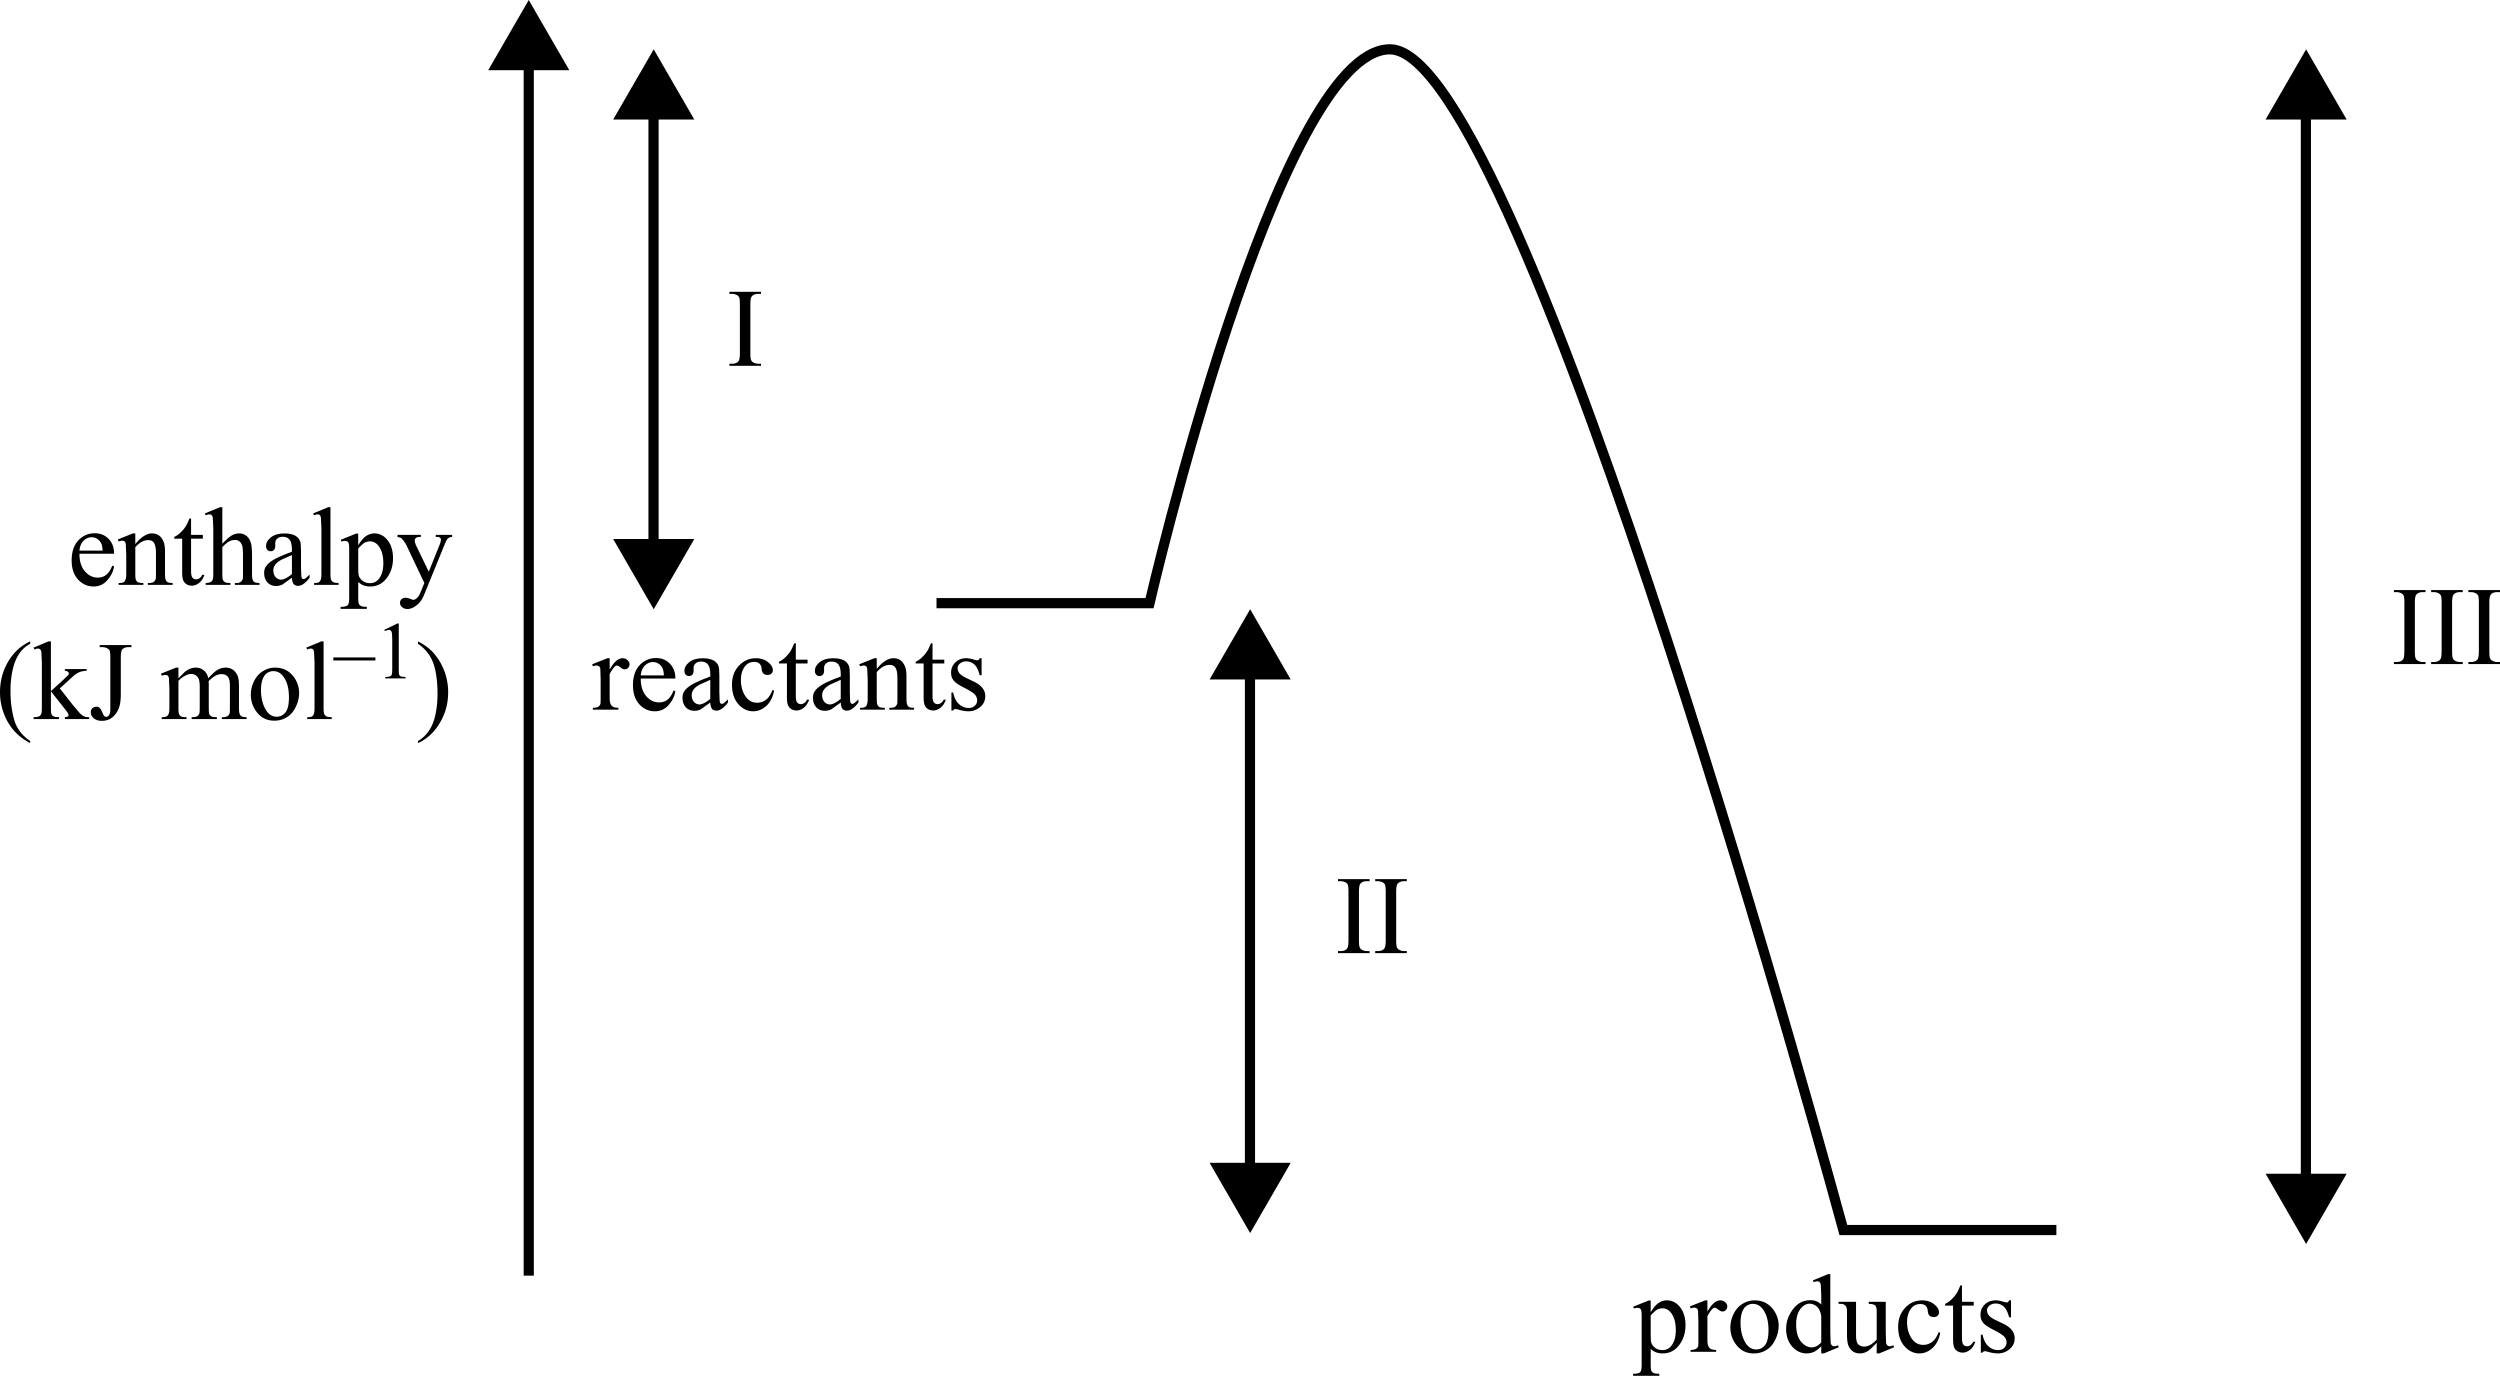 <svg xmlns="http://www.w3.org/2000/svg" xmlns:xlink="http://www.w3.org/1999/xlink" width="327.875" height="180.437" viewBox="0 0 245.906 135.328" xmlns:v="https://vecta.io/nano"><style><![CDATA[.B{stroke:#000}.C{stroke-miterlimit:10}]]></style><defs><path d="M.938-4.781l1.297-.625h.125v4.469c0 .305.008.492.031.563.031.074.082.133.156.172.082.031.242.055.484.063V0h-2v-.141c.25-.008.41-.031.484-.062.07-.039.125-.094.156-.156s.047-.254.047-.578v-2.859c0-.383-.016-.629-.047-.734-.023-.082-.059-.145-.109-.187-.043-.039-.094-.062-.156-.062-.105 0-.242.043-.406.125zm0 0" id="A"/><path d="M4.063-1.766H-.078v-.297h4.141zm0 0" id="B"/><path d="M4.516-1.875c-.125.656-.387 1.164-.781 1.516-.387.344-.812.516-1.281.516C1.898.156 1.414-.078 1-.547S.375-1.648.375-2.453c0-.77.227-1.395.688-1.875.457-.488 1.008-.734 1.656-.734.488 0 .891.133 1.203.391.313.25.469.512.469.781a.43.43 0 0 1-.141.344c-.086.086-.203.125-.359.125-.219 0-.383-.066-.484-.203-.062-.082-.105-.227-.125-.437s-.094-.367-.219-.484c-.125-.102-.297-.156-.516-.156-.355 0-.641.133-.859.391-.293.355-.437.82-.437 1.391 0 .594.141 1.117.422 1.563.289.449.68.672 1.172.672a1.42 1.42 0 0 0 .953-.359c.195-.164.383-.461.563-.891zm0 0" id="C"/><path d="M2.75-5.062c.75 0 1.348.281 1.797.844a2.65 2.65 0 0 1 .578 1.672c0 .438-.109.887-.328 1.344-.211.449-.5.789-.875 1.016-.367.227-.777.344-1.234.344-.742 0-1.328-.297-1.766-.891-.367-.5-.547-1.055-.547-1.672 0-.457.109-.906.328-1.344.227-.445.523-.773.891-.984a2.21 2.21 0 0 1 1.156-.328zm-.172.344c-.187 0-.383.059-.578.172-.187.117-.34.313-.453.594s-.172.648-.172 1.094c0 .719.141 1.34.422 1.859.281.512.656.766 1.125.766.344 0 .629-.141.859-.422.227-.289.344-.785.344-1.484 0-.875-.187-1.562-.562-2.062-.262-.344-.59-.516-.984-.516zm0 0" id="D"/><path d="M1.781-4.016c.57-.695 1.117-1.047 1.641-1.047.27 0 .5.07.688.203.195.137.352.355.469.656.082.219.125.547.125.984v2.109c0 .313.023.523.078.625.031.094.086.168.172.219.094.055.258.078.5.078V0H3.016v-.187h.109c.227 0 .383-.035.469-.109a.6.6 0 0 0 .203-.312 4.9 4.9 0 0 0 .016-.5v-2.016c0-.445-.059-.77-.172-.969-.117-.207-.312-.312-.594-.312-.43 0-.852.234-1.266.703v2.594c0 .336.02.539.063.609.039.105.102.184.188.234.094.055.273.078.547.078V0H.141v-.187H.25c.25 0 .414-.062.5-.187.094-.133.141-.379.141-.734v-1.828L.844-4.016C.82-4.148.781-4.238.719-4.281.664-4.32.594-4.344.5-4.344a1.15 1.15 0 0 0-.359.078l-.078-.203 1.484-.594h.234zm0 0" id="E"/><path d="M1.766-6.531v1.609h1.156v.375H1.766v3.188c0 .324.047.543.141.656.094.105.211.156.359.156a.56.56 0 0 0 .328-.109c.113-.07.203-.18.266-.328h.219c-.125.355-.305.621-.531.797s-.469.266-.719.266c-.168 0-.328-.043-.484-.125C1.188-.141 1.07-.27 1-.437.926-.613.891-.879.891-1.234v-3.312H.109v-.172a2.04 2.04 0 0 0 .594-.406 3.31 3.31 0 0 0 .563-.672c.082-.133.195-.379.344-.734zm0 0" id="F"/><path d="M4.656-4.922v2.984l.031 1.047c.031.125.078.215.141.266s.129.078.203.078c.113 0 .238-.031.375-.094l.078.188-1.469.609h-.25V-.891c-.418.461-.742.75-.969.875a1.51 1.51 0 0 1-.703.172c-.273 0-.512-.078-.719-.234-.199-.164-.34-.375-.422-.625-.074-.25-.109-.602-.109-1.062v-2.203c0-.227-.027-.383-.078-.469-.055-.094-.133-.164-.234-.219-.094-.051-.266-.07-.516-.062v-.203h1.719v3.297c0 .461.078.762.234.906.164.137.359.203.578.203.156 0 .332-.047.531-.141s.426-.273.688-.547V-4c0-.281-.055-.469-.156-.562-.094-.094-.305-.145-.625-.156v-.203zm0 0" id="G"/><path d="M1.172-3.062c0 .73.176 1.305.531 1.719s.773.625 1.266.625c.32 0 .598-.086.828-.266.238-.176.441-.484.609-.922l.172.109c-.086.492-.309.938-.672 1.344a1.71 1.71 0 0 1-1.344.609c-.594 0-1.105-.227-1.531-.687C.613-1 .406-1.617.406-2.391c0-.844.211-1.5.641-1.969.438-.477.984-.719 1.641-.719.539 0 .988.184 1.344.547.363.367.547.855.547 1.469zm0-.312h2.281c-.023-.312-.062-.535-.125-.672-.086-.195-.215-.352-.391-.469s-.367-.172-.562-.172c-.293 0-.559.117-.797.344-.23.23-.367.555-.406.969zm0 0" id="H"/><path d="M3.813-.547c-.242.25-.477.434-.703.547a1.81 1.81 0 0 1-.734.156c-.543 0-1.016-.223-1.422-.672C.555-.973.359-1.551.359-2.25c0-.707.223-1.352.672-1.937.445-.594 1.02-.891 1.719-.891.426 0 .781.141 1.063.422v-.906l-.047-1.031c-.023-.133-.062-.223-.125-.266-.055-.051-.121-.078-.203-.078a1.08 1.08 0 0 0-.375.094L3-7.031l1.469-.609h.234v5.688l.031 1.063c.031.125.078.215.141.266s.129.078.203.078c.094 0 .223-.031.391-.094l.063.188-1.469.609h-.25zm0-.375v-2.547c-.023-.238-.086-.457-.187-.656-.105-.207-.246-.359-.422-.453-.18-.102-.352-.156-.516-.156-.324 0-.605.141-.844.422-.336.375-.5.918-.5 1.625 0 .73.156 1.289.469 1.672.32.387.676.578 1.063.578.32 0 .633-.16.938-.484zm0 0" id="I"/><path d="M3.531-5.062v1.672h-.187c-.137-.52-.312-.875-.531-1.062a1.13 1.13 0 0 0-.797-.297.91.91 0 0 0-.609.203c-.156.137-.234.281-.234.438a.79.79 0 0 0 .172.516c.113.148.336.305.672.469l.781.375c.727.355 1.094.824 1.094 1.406 0 .449-.172.813-.516 1.094-.336.27-.711.406-1.125.406-.305 0-.648-.059-1.031-.172a1.18 1.18 0 0 0-.297-.047c-.074 0-.137.047-.187.141H.563v-1.766h.172c.102.512.297.891.578 1.141s.598.375.953.375c.238 0 .438-.07.594-.219a.68.68 0 0 0 .234-.516.83.83 0 0 0-.266-.625c-.168-.164-.512-.379-1.031-.641S.938-2.664.781-2.875c-.168-.195-.25-.453-.25-.766 0-.406.141-.742.422-1.016s.641-.406 1.078-.406c.195 0 .43.043.703.125.188.055.305.078.359.078.063 0 .109-.008.141-.031.031-.031.066-.086.109-.172zm0 0" id="J"/><path d="M1.781-5.062v1.109c.414-.738.836-1.109 1.266-1.109a.66.66 0 0 1 .484.188c.133.117.203.25.203.406 0 .137-.047.258-.141.359a.45.45 0 0 1-.328.141c-.125 0-.266-.062-.422-.187s-.273-.187-.344-.187-.148.039-.219.109c-.156.148-.324.391-.5.734v2.344c0 .281.035.492.109.625.039.094.117.18.234.25.125.063.297.094.516.094V0H.125v-.187c.25 0 .438-.039.563-.125.082-.051.145-.141.188-.266.008-.062.016-.238.016-.531v-1.906L.859-4.031c-.023-.113-.062-.191-.125-.234A.36.36 0 0 0 .5-4.344c-.117 0-.242.027-.375.078l-.062-.203 1.5-.594zm0 0" id="K"/><path d="M1.781-7.641v3.594c.406-.426.723-.703.953-.828s.461-.187.703-.187c.27 0 .504.078.703.234.207.148.359.387.453.719.07.23.109.648.109 1.25v1.75c0 .313.023.527.078.641.031.086.086.152.172.203.094.055.254.078.484.078V0H3.016v-.187h.109c.227 0 .383-.035.469-.109a.6.6 0 0 0 .203-.312 4.9 4.9 0 0 0 .016-.5v-1.75c0-.531-.031-.879-.094-1.047-.055-.164-.141-.289-.266-.375-.117-.094-.262-.141-.437-.141a1.21 1.21 0 0 0-.547.141c-.187.094-.418.281-.687.563v2.609c0 .336.02.543.063.625a.54.54 0 0 0 .203.219c.102.055.281.078.531.078V0H.141v-.187c.219 0 .391-.035.516-.109.07-.031.129-.098.172-.203s.063-.305.063-.609v-4.453L.844-6.594C.82-6.727.785-6.816.734-6.859.68-6.91.609-6.937.516-6.937c-.086 0-.211.031-.375.094l-.078-.187 1.484-.609zm0 0" id="L"/><path d="M2.031-7.641v6.531c0 .305.02.508.063.609a.51.51 0 0 0 .219.234c.094.055.266.078.516.078V0H.422v-.187c.219 0 .367-.02.453-.062.082-.051.145-.129.188-.234.051-.113.078-.32.078-.625v-4.469l-.047-1.016c-.023-.133-.059-.223-.109-.266C.93-6.91.863-6.937.781-6.937c-.094 0-.215.031-.359.094l-.094-.187 1.469-.609zm0 0" id="M"/><path d="M.063-4.922h2.297v.203H2.25c-.168 0-.293.039-.375.109-.074.063-.109.148-.109.25 0 .148.055.34.172.578l1.203 2.484 1.094-2.719a1.09 1.09 0 0 0 .094-.437c0-.062-.012-.109-.031-.141-.031-.039-.078-.07-.141-.094s-.172-.031-.328-.031v-.203h1.609v.203c-.137.012-.242.039-.312.078a.77.77 0 0 0-.234.25c-.031.055-.094.188-.187.406l-2 4.906c-.187.477-.437.836-.75 1.078-.312.25-.617.375-.906.375-.219 0-.398-.062-.531-.187C.379 2.07.313 1.93.313 1.766c0-.148.047-.266.141-.359.102-.094.242-.141.422-.141.113 0 .273.039.484.125.133.051.223.078.266.078.102 0 .219-.059.344-.172.133-.105.266-.32.391-.641l.344-.844L.938-3.906c-.055-.113-.137-.25-.25-.406l-.219-.266C.383-4.629.25-4.676.063-4.719zm0 0" id="N"/><path d="M-.016-4.437L1.5-5.047h.203v1.156c.258-.437.516-.738.766-.906.258-.176.531-.266.813-.266.488 0 .898.195 1.234.578.406.469.609 1.086.609 1.844 0 .855-.246 1.559-.734 2.109a1.91 1.91 0 0 1-1.516.688 1.77 1.77 0 0 1-.687-.125c-.137-.051-.297-.156-.484-.312v1.5c0 .332.02.547.063.641a.44.44 0 0 0 .219.219c.102.051.289.078.563.078v.203H-.031v-.203h.125c.195 0 .367-.039.516-.109a.38.38 0 0 0 .141-.203c.039-.086.063-.305.063-.656v-4.656c0-.32-.016-.523-.047-.609-.023-.082-.062-.145-.125-.187s-.152-.062-.266-.062c-.086 0-.195.023-.328.063zm1.719.859v1.844c0 .398.016.656.047.781.051.211.176.391.375.547s.441.234.734.234c.363 0 .656-.141.875-.422.289-.363.438-.875.438-1.531 0-.758-.168-1.344-.5-1.75-.23-.27-.5-.406-.812-.406a1.14 1.14 0 0 0-.516.125c-.125.063-.34.258-.641.578zm0 0" id="O"/><path d="M3.125-.703l-.937.672c-.199.094-.406.141-.625.141-.344 0-.625-.113-.844-.344C.5-.473.391-.785.391-1.172c0-.238.051-.441.156-.609.156-.25.41-.477.766-.687.363-.219.969-.484 1.813-.797v-.187c0-.488-.078-.82-.234-1-.148-.187-.371-.281-.672-.281-.23 0-.406.059-.531.172-.137.125-.203.266-.203.422v.313c0 .168-.043.297-.125.391-.086.086-.195.125-.328.125s-.246-.047-.328-.141-.125-.219-.125-.375c0-.312.156-.594.469-.844.32-.258.766-.391 1.328-.391.438 0 .797.074 1.078.219.207.117.363.289.469.516.063.156.094.477.094.953v1.672l.031.859c.02.105.047.18.078.219.039.031.094.047.156.047.051 0 .098-.016.141-.047.07-.039.219-.172.438-.391v.313c-.398.531-.777.797-1.141.797-.18 0-.32-.059-.422-.172-.105-.125-.164-.332-.172-.625zm0-.359v-1.875l-1.047.469c-.281.156-.484.324-.609.5-.117.168-.172.352-.172.547 0 .262.07.48.219.656.156.168.336.25.547.25.27 0 .625-.18 1.063-.547zm0 0" id="P"/><path d="M1.813-4.016l.625-.625a2.09 2.09 0 0 1 .516-.312 1.6 1.6 0 0 1 .563-.109c.301 0 .563.09.781.266.227.18.379.438.453.781.375-.426.688-.707.938-.844a1.64 1.64 0 0 1 .781-.203c.258 0 .488.07.688.203.207.137.375.355.5.656.07.211.109.531.109.969v2.125c0 .305.023.512.078.625.031.086.094.156.188.219.102.055.266.078.484.078V0H6.078v-.187h.109c.207 0 .367-.039.484-.125.082-.062.145-.156.188-.281a5.53 5.53 0 0 0 .016-.516v-2.125c0-.395-.047-.676-.141-.844-.148-.227-.371-.344-.672-.344-.187 0-.383.047-.578.141-.187.094-.418.273-.687.531l-.016.063.016.234v2.344c0 .336.016.543.047.625.039.086.113.156.219.219.102.055.281.078.531.078V0H3.109v-.187c.27 0 .453-.031.547-.094.102-.07.176-.172.219-.297.02-.062.031-.238.031-.531v-2.125c0-.395-.059-.68-.172-.859-.168-.227-.391-.344-.672-.344-.187 0-.375.055-.562.156-.305.156-.531.336-.687.531v2.641c0 .324.02.531.063.625s.102.168.188.219c.094.055.273.078.547.078V0H.172v-.187c.227 0 .383-.023.469-.078.094-.051.16-.129.203-.234.051-.102.078-.305.078-.609v-1.875L.875-4.047C.844-4.16.801-4.238.75-4.281s-.125-.062-.219-.062a1.03 1.03 0 0 0-.359.078l-.078-.203 1.484-.594h.234zm0 0" id="Q"/><path d="M3.391-.203V0H.281v-.203h.25c.301 0 .52-.086.656-.266.082-.113.125-.391.125-.828V-6c0-.363-.023-.602-.062-.719-.043-.094-.117-.172-.219-.234-.156-.082-.324-.125-.5-.125h-.25v-.203h3.109v.203h-.266c-.293 0-.508.086-.641.25-.094.117-.141.391-.141.828v4.703c0 .375.023.621.078.734a.42.42 0 0 0 .219.234c.156.086.316.125.484.125zm0 0" id="R"/><path d="M3.422 2.156v.203a5.45 5.45 0 0 1-1.359-.969A5.34 5.34 0 0 1 .875-.437C.594-1.145.453-1.879.453-2.641c0-1.102.27-2.113.813-3.031.551-.914 1.27-1.57 2.156-1.969v.234a2.99 2.99 0 0 0-1.094 1c-.281.418-.496.953-.641 1.609-.137.648-.203 1.32-.203 2.016 0 .773.063 1.469.188 2.094.094.492.203.883.328 1.188.133.301.313.586.531.859.227.281.523.547.891.797zm0 0" id="S"/><path d="M1.797-7.641v4.891l1.25-1.141.469-.453a.2.2 0 0 0 .047-.125c0-.07-.031-.133-.094-.187s-.164-.082-.297-.094v-.172h2.141v.172c-.293.012-.539.059-.734.141a2.37 2.37 0 0 0-.641.438L2.672-3.016l1.266 1.609.703.828c.176.168.328.277.453.328.094.043.25.063.469.063V0H3.172v-.187c.133-.008.227-.031.281-.062.051-.039.078-.094.078-.156 0-.082-.074-.219-.219-.406L1.797-2.734v1.625c0 .324.02.539.063.641.051.094.117.164.203.203s.258.07.531.078V0h-2.5v-.187c.25 0 .438-.031.563-.094.07-.039.129-.102.172-.187.051-.113.078-.316.078-.609v-4.484L.859-6.594c-.023-.133-.062-.223-.125-.266C.68-6.91.609-6.937.516-6.937c-.074 0-.184.031-.328.094l-.094-.187 1.453-.609zm0 0" id="T"/><path d="M1.094-7.078v-.203h3.125v.203h-.266c-.305 0-.523.086-.656.25-.086.117-.125.391-.125.828v3.563c0 .555-.062 1-.187 1.344a2.12 2.12 0 0 1-.609.891c-.293.25-.648.375-1.062.375-.336 0-.602-.086-.797-.25S.219-.437.219-.656c0-.176.047-.305.141-.391.113-.113.254-.172.422-.172.113 0 .211.039.297.109.094.074.207.277.344.609.082.188.191.281.328.281.094 0 .18-.055.266-.172s.125-.32.125-.625V-6c0-.363-.023-.602-.062-.719-.043-.094-.121-.172-.234-.234a1.04 1.04 0 0 0-.484-.125zm0 0" id="U"/><path d="M.25-7.406v-.234c.539.273.992.59 1.359.953.508.523.906 1.137 1.188 1.844a5.85 5.85 0 0 1 .422 2.203c0 1.105-.277 2.117-.828 3.031-.543.914-1.258 1.57-2.141 1.969v-.203c.438-.25.797-.59 1.078-1.016.289-.418.504-.949.641-1.594s.203-1.32.203-2.031c0-.758-.059-1.457-.172-2.094-.094-.488-.211-.879-.344-1.172-.125-.301-.305-.586-.531-.859-.219-.281-.512-.547-.875-.797zm0 0" id="V"/></defs><path fill="none" d="M52.008 5.742v119.734" class="B C"/><path d="M48.02 6.906L52.008 0 56 6.906"/><path fill="none" d="M226.813 10.594v106.023" class="B C"/><path d="M222.848 11.758l3.988-6.906 3.988 6.906m-7.976 103.691l3.988 6.91 3.988-6.91"/><path fill="none" d="M64.282 10.594v43.59" class="B C"/><path d="M60.313 11.758l3.988-6.906 3.992 6.906m-7.98 41.262l3.988 6.906 3.992-6.906"/><path fill="none" d="M122.95 65.668v49.875" class="B C"/><path d="M118.981 66.832l3.988-6.906 3.988 6.906m-7.976 47.547l3.988 6.906 3.988-6.906"/><path fill="none" d="M92.118 59.328h20.953s12.57-54.477 23.648-54.477c13.168 0 44.598 116.137 44.598 116.137h20.953" class="B C"/><use xlink:href="#R" x="71.465" y="35.982"/><g transform="translate(-131.183 -96.781)"><use xlink:href="#R" x="262.51" y="190.535"/><use xlink:href="#R" x="266.173" y="190.535"/><use xlink:href="#R" x="366.372" y="162.1"/><use xlink:href="#R" x="370.035" y="162.1"/><use xlink:href="#R" x="373.698" y="162.1"/><use xlink:href="#H" x="137.825" y="154.312"/><use xlink:href="#E" x="142.71" y="154.312"/><use xlink:href="#F" x="148.211" y="154.312"/><use xlink:href="#L" x="151.27" y="154.312"/><use xlink:href="#P" x="156.771" y="154.312"/><use xlink:href="#M" x="161.656" y="154.312"/><use xlink:href="#O" x="164.716" y="154.312"/><use xlink:href="#N" x="170.217" y="154.312"/><use xlink:href="#S" x="130.73" y="167.512"/><use xlink:href="#T" x="134.393" y="167.512"/><use xlink:href="#U" x="139.893" y="167.512"/><use xlink:href="#Q" x="146.922" y="167.512"/><use xlink:href="#D" x="155.48" y="167.512"/><use xlink:href="#M" x="160.98" y="167.512"/><use xlink:href="#B" x="164.046" y="163.512"/><use xlink:href="#A" x="168.046" y="163.512"/></g><use xlink:href="#V" x="40.863" y="70.731"/><g transform="translate(-131.183 -96.781)"><use xlink:href="#K" x="189.371" y="166.588"/><use xlink:href="#H" x="193.036" y="166.588"/><use xlink:href="#P" x="197.922" y="166.588"/><use xlink:href="#C" x="202.809" y="166.588"/><use xlink:href="#F" x="207.695" y="166.588"/><use xlink:href="#P" x="210.755" y="166.588"/><use xlink:href="#E" x="215.641" y="166.588"/><use xlink:href="#F" x="221.143" y="166.588"/><use xlink:href="#J" x="224.204" y="166.588"/><use xlink:href="#O" x="291.847" y="229.75"/><use xlink:href="#K" x="297.348" y="229.75"/><use xlink:href="#D" x="301.012" y="229.75"/><use xlink:href="#I" x="306.513" y="229.75"/><use xlink:href="#G" x="312.014" y="229.75"/><use xlink:href="#C" x="317.516" y="229.75"/><use xlink:href="#F" x="322.401" y="229.75"/><use xlink:href="#J" x="325.46" y="229.75"/></g></svg>